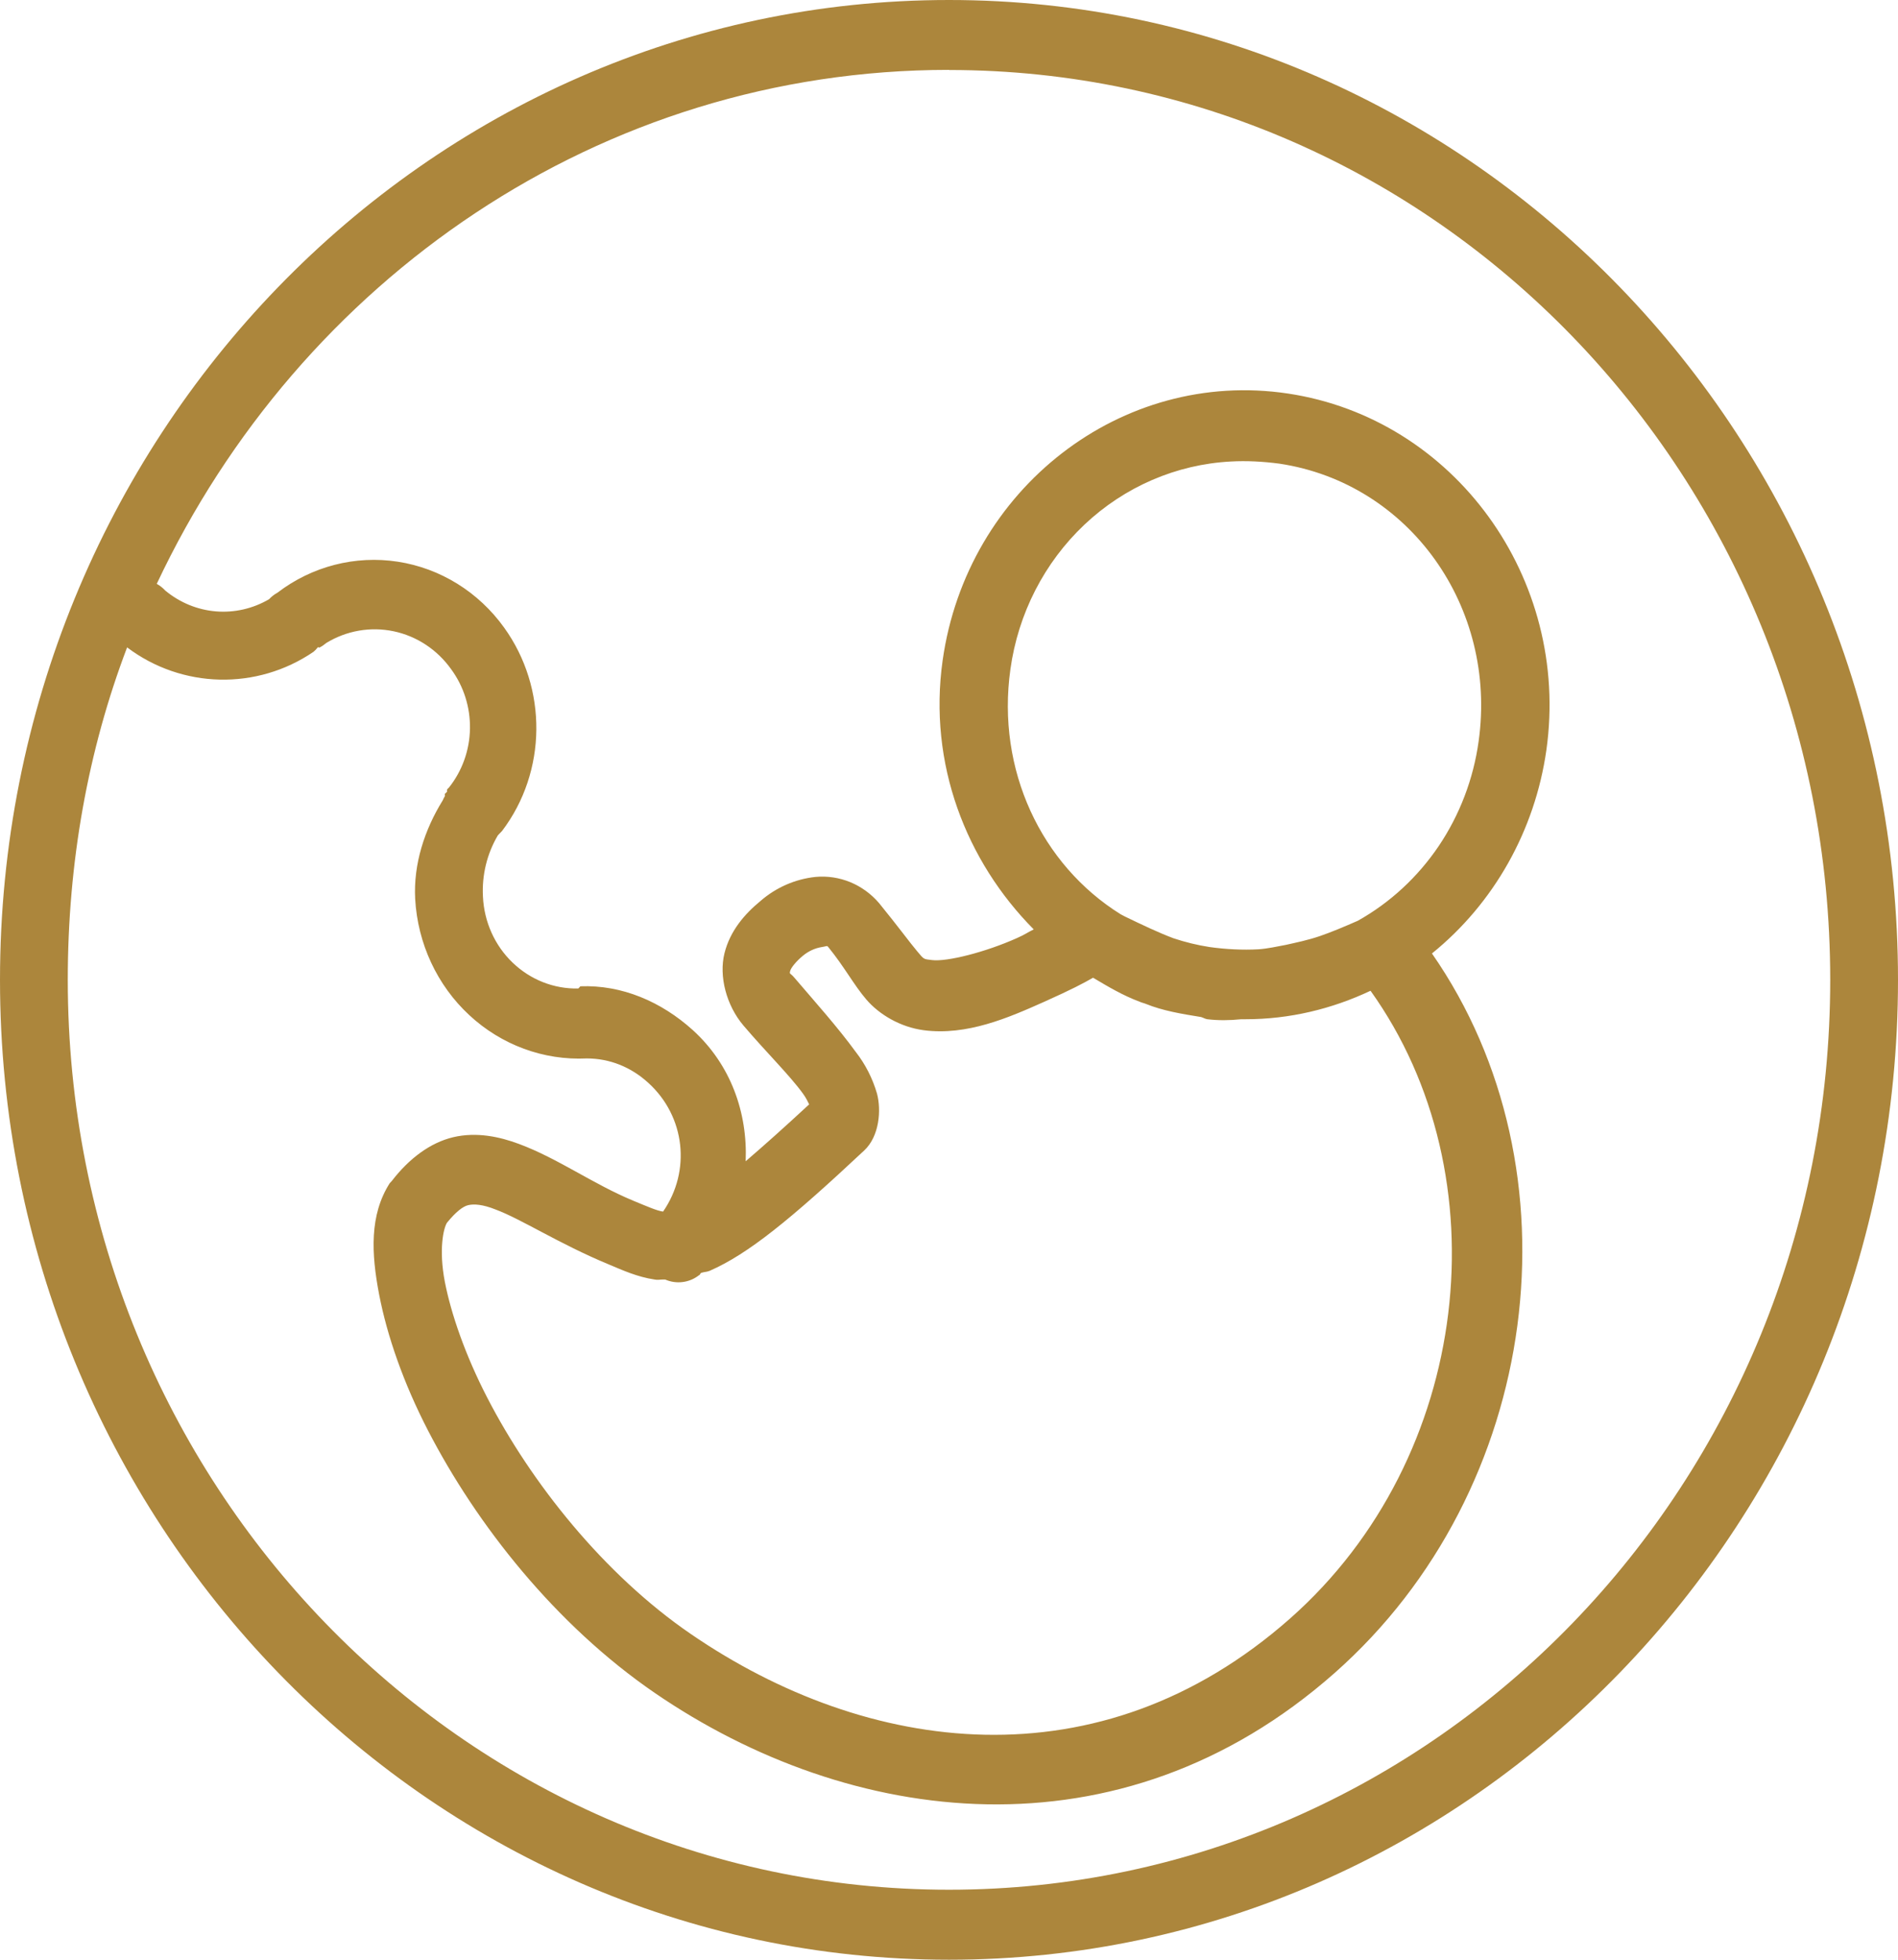 <svg width="31" height="32" viewBox="0 0 31 32" fill="none" xmlns="http://www.w3.org/2000/svg">
<path d="M15.5 0C6.946 0 0 7.17 0 16C0 24.83 6.946 32 15.5 32C24.054 32 31 24.83 31 16C31 7.17 24.054 0 15.5 0ZM15.5 1.141V1.143C23.456 1.143 29.893 7.787 29.893 16C29.893 24.213 23.456 30.857 15.5 30.857C7.544 30.857 1.107 24.213 1.107 16C1.107 14.083 1.436 12.254 2.076 10.571C2.973 11.247 4.196 11.274 5.121 10.643C5.146 10.622 5.169 10.598 5.19 10.571C5.198 10.56 5.216 10.583 5.223 10.571C5.261 10.552 5.296 10.527 5.329 10.499C5.66 10.297 6.052 10.229 6.429 10.308C6.806 10.387 7.141 10.608 7.369 10.928C7.574 11.207 7.682 11.549 7.676 11.899C7.67 12.249 7.55 12.586 7.335 12.857C7.323 12.868 7.311 12.88 7.301 12.893C7.3 12.905 7.3 12.917 7.301 12.929C7.289 12.94 7.277 12.951 7.266 12.963C7.26 12.975 7.272 12.992 7.266 13C7.253 13.022 7.241 13.045 7.231 13.069C6.934 13.549 6.751 14.109 6.781 14.679C6.822 15.406 7.139 16.088 7.664 16.575C8.189 17.063 8.878 17.317 9.583 17.283C9.957 17.283 10.305 17.423 10.586 17.679C11.195 18.23 11.288 19.122 10.83 19.784C10.725 19.768 10.585 19.706 10.345 19.607C9.686 19.334 9.116 18.917 8.476 18.679C8.157 18.56 7.782 18.48 7.403 18.569C7.027 18.658 6.681 18.918 6.4 19.283C6.388 19.295 6.377 19.306 6.366 19.319C6.034 19.84 6.063 20.464 6.193 21.141C6.324 21.817 6.59 22.583 6.989 23.355C7.787 24.901 9.076 26.533 10.691 27.641C13.874 29.824 18.283 30.422 21.797 27.319C25.182 24.329 25.844 19.099 23.388 15.569C24.401 14.75 25.07 13.561 25.257 12.248C25.652 9.443 23.752 6.834 21.036 6.426C18.32 6.018 15.792 7.979 15.396 10.784C15.158 12.473 15.781 14.064 16.884 15.176C16.756 15.239 16.762 15.25 16.607 15.319C16.091 15.55 15.463 15.707 15.223 15.677C15.086 15.658 15.099 15.677 14.981 15.534C14.863 15.395 14.67 15.13 14.358 14.747C14.23 14.597 14.069 14.48 13.889 14.405C13.708 14.331 13.514 14.301 13.32 14.319C12.989 14.354 12.675 14.491 12.421 14.712C12.162 14.925 11.923 15.2 11.832 15.569C11.741 15.938 11.861 16.415 12.144 16.747C12.511 17.178 12.897 17.557 13.113 17.855C13.174 17.939 13.188 17.981 13.216 18.033C12.799 18.419 12.477 18.706 12.179 18.962C12.212 18.17 11.936 17.383 11.314 16.819C10.802 16.357 10.159 16.079 9.479 16.105C9.468 16.116 9.457 16.128 9.446 16.141C9.048 16.15 8.663 15.998 8.372 15.718C8.08 15.438 7.907 15.052 7.888 14.641C7.869 14.29 7.954 13.941 8.131 13.641C8.143 13.63 8.154 13.617 8.165 13.605C8.177 13.593 8.189 13.582 8.2 13.569C8.935 12.599 8.947 11.238 8.234 10.248C7.816 9.666 7.192 9.279 6.498 9.172C5.804 9.065 5.097 9.246 4.533 9.677C4.481 9.705 4.435 9.742 4.394 9.785C4.13 9.939 3.828 10.008 3.526 9.983C3.223 9.958 2.936 9.839 2.699 9.643C2.659 9.599 2.612 9.562 2.56 9.534C4.896 4.571 9.798 1.141 15.5 1.141ZM20.101 7.536C20.359 7.521 20.633 7.536 20.897 7.571C23.022 7.891 24.459 9.914 24.15 12.107C24.065 12.72 23.842 13.304 23.5 13.813C23.157 14.321 22.704 14.74 22.177 15.035C21.961 15.13 21.745 15.221 21.555 15.286C21.358 15.353 21.174 15.39 21.001 15.429C20.853 15.456 20.704 15.491 20.551 15.501C20.294 15.515 20.022 15.501 19.756 15.464C19.556 15.433 19.359 15.385 19.167 15.321C18.916 15.227 18.644 15.096 18.372 14.965C18.348 14.953 18.326 14.941 18.302 14.928C17.01 14.122 16.272 12.574 16.503 10.928C16.629 10.02 17.057 9.185 17.713 8.566C18.369 7.947 19.214 7.583 20.101 7.536ZM13.424 15.464C13.502 15.453 13.505 15.435 13.528 15.464C13.799 15.798 13.942 16.078 14.15 16.321C14.36 16.566 14.704 16.771 15.085 16.822C15.793 16.915 16.471 16.619 17.057 16.357C17.502 16.158 17.7 16.053 17.853 15.965C18.102 16.113 18.338 16.254 18.614 16.357C18.648 16.373 18.683 16.379 18.717 16.393C18.991 16.504 19.294 16.555 19.617 16.607C19.654 16.618 19.684 16.638 19.72 16.643C19.898 16.664 20.075 16.663 20.274 16.643H20.344C21.064 16.643 21.755 16.475 22.385 16.178C24.544 19.195 24.048 23.799 21.07 26.429C17.953 29.181 14.157 28.653 11.28 26.679C9.862 25.707 8.674 24.21 7.958 22.822C7.599 22.127 7.367 21.453 7.265 20.928C7.165 20.405 7.242 20.056 7.301 19.965C7.444 19.79 7.56 19.699 7.646 19.679C7.742 19.656 7.888 19.667 8.095 19.75C8.512 19.905 9.136 20.311 9.93 20.641C10.171 20.742 10.405 20.85 10.691 20.893C10.735 20.904 10.785 20.893 10.829 20.893H10.864C10.954 20.932 11.053 20.947 11.15 20.934C11.248 20.922 11.34 20.883 11.418 20.822C11.431 20.822 11.438 20.791 11.451 20.785C11.499 20.768 11.543 20.771 11.591 20.751C12.217 20.477 12.903 19.921 14.116 18.785C14.365 18.552 14.395 18.123 14.324 17.857C14.252 17.61 14.135 17.379 13.978 17.178C13.683 16.773 13.313 16.361 12.975 15.965C12.905 15.882 12.892 15.912 12.905 15.857C12.918 15.802 13.007 15.694 13.113 15.607C13.203 15.532 13.31 15.482 13.424 15.464Z" fill="#AC863C"/>
</svg>
